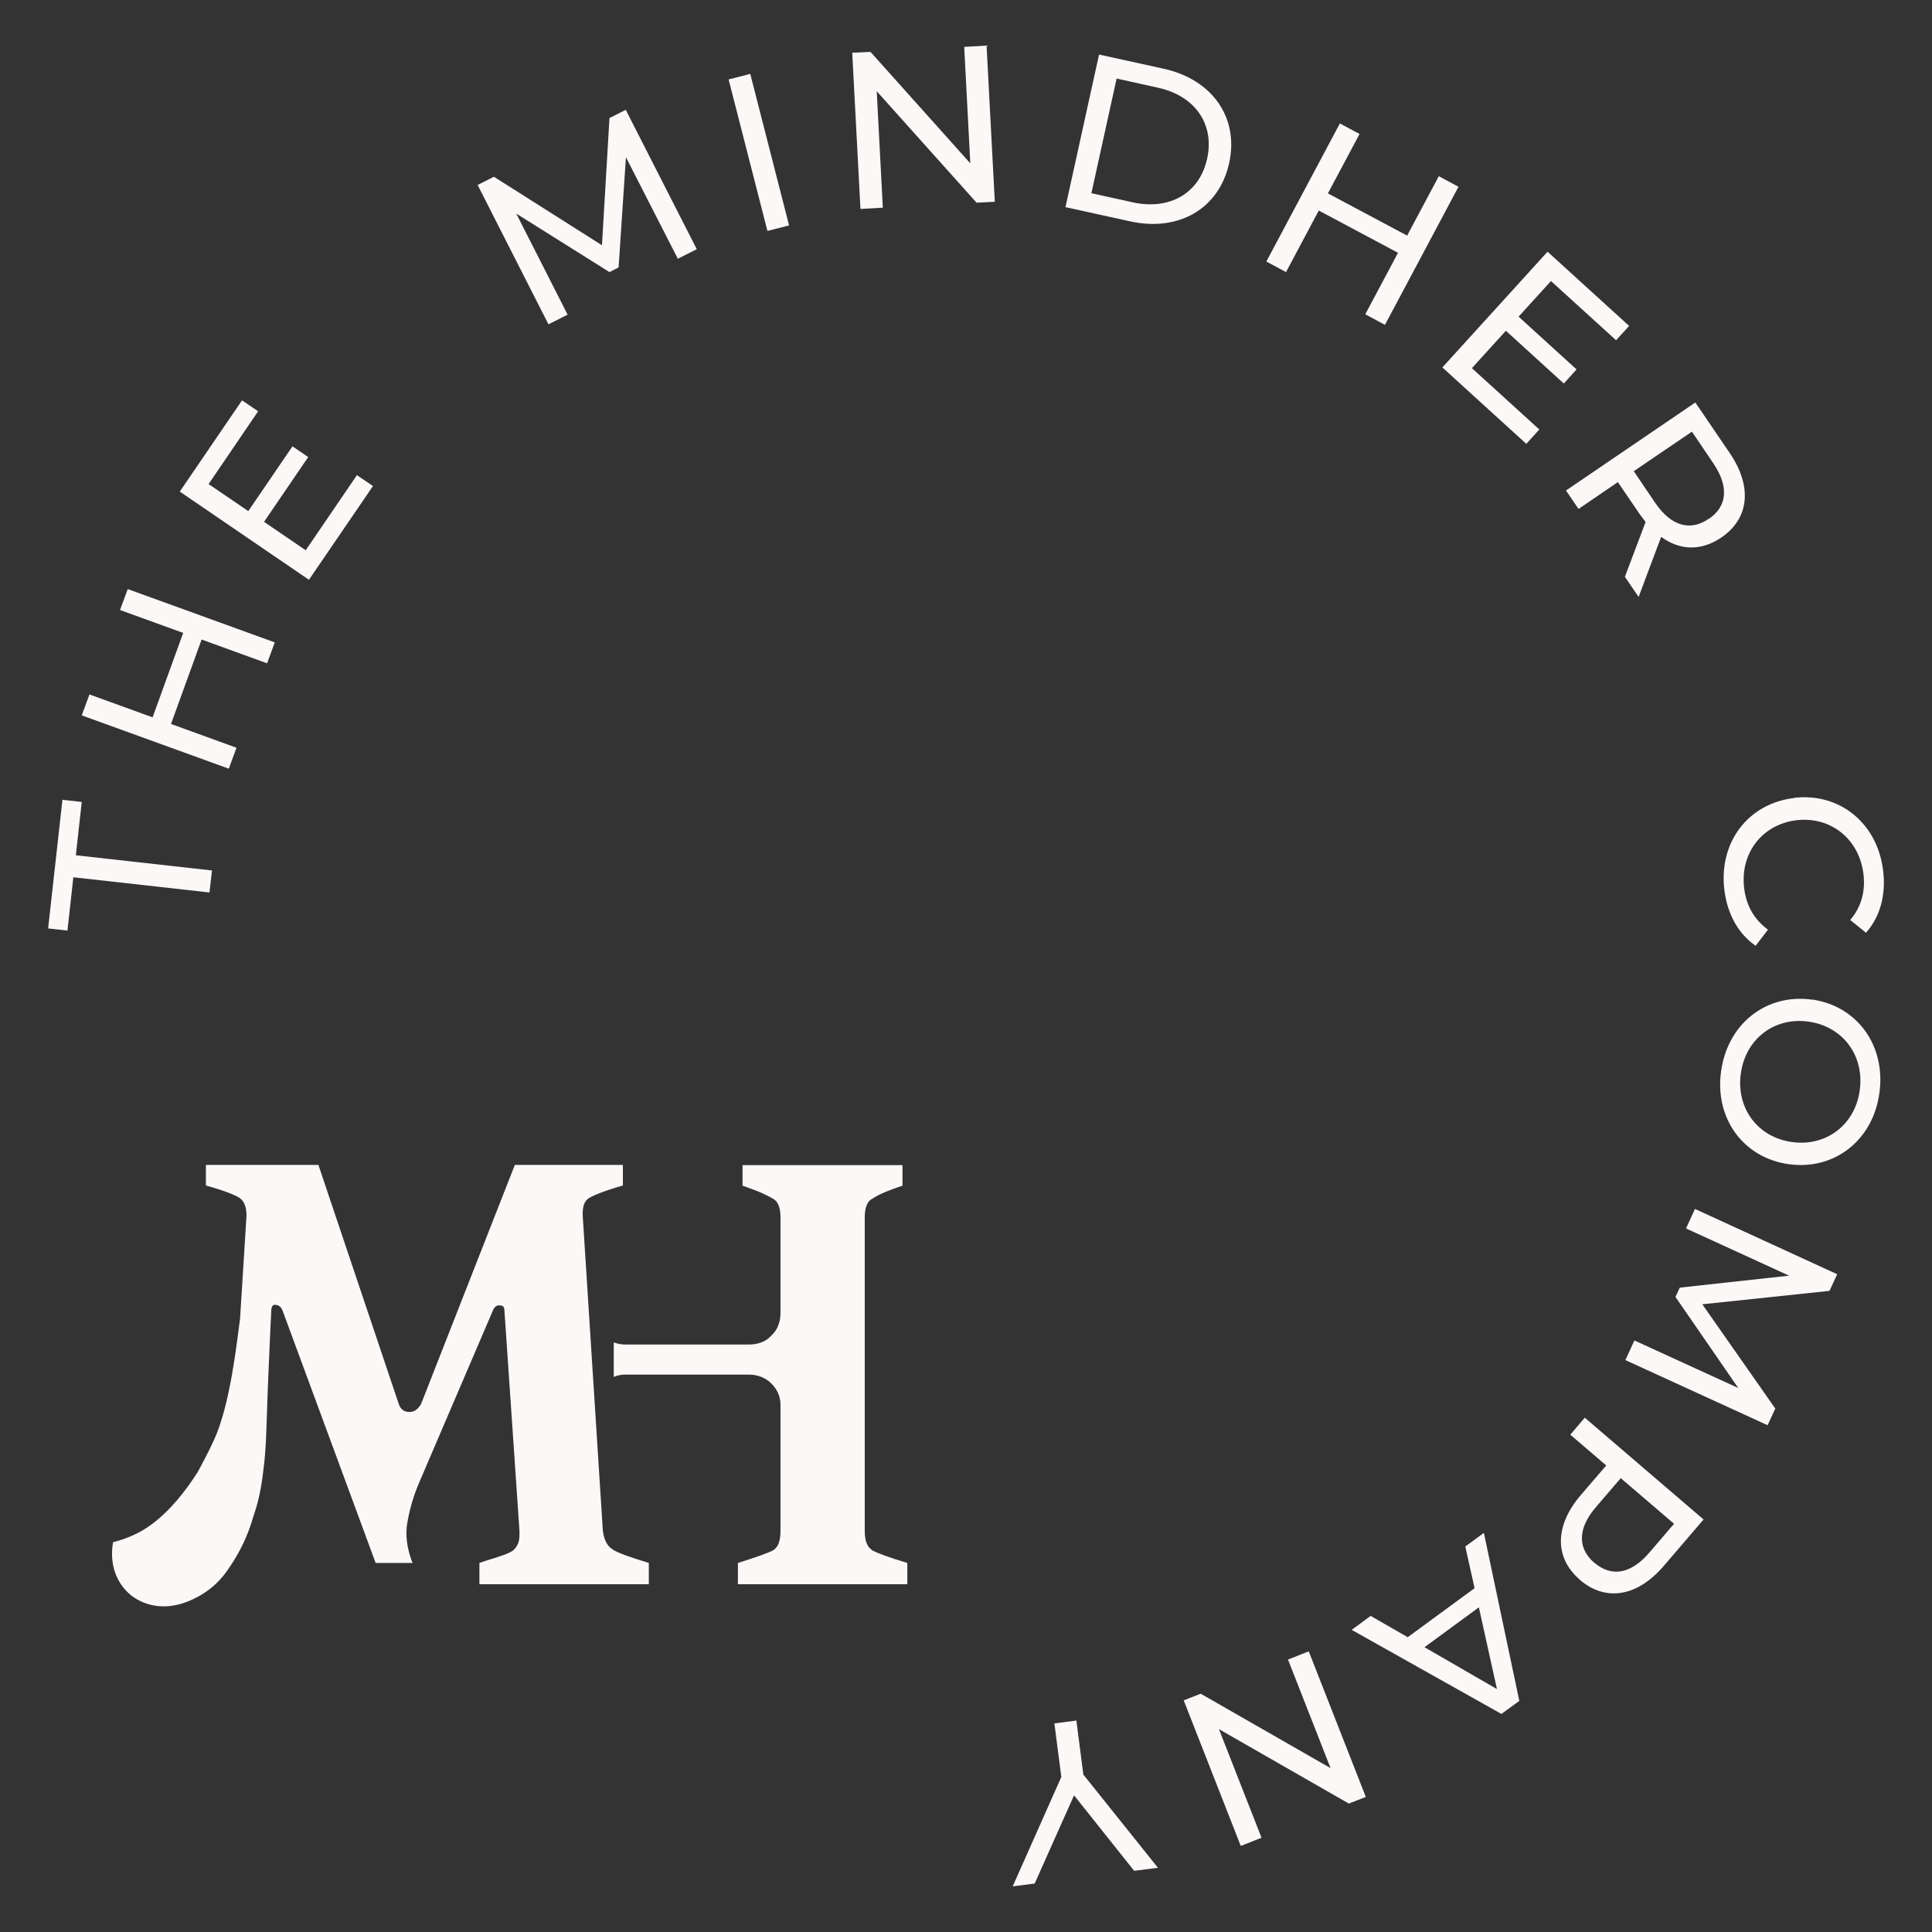 <?xml version="1.0" encoding="UTF-8"?>
<svg id="Layer_1" xmlns="http://www.w3.org/2000/svg" version="1.1" viewBox="0 0 1080 1080">
  <rect x="0" y="0" width="1080" height="1080" fill="#333333" stroke="none"/>
  <!-- Generator: Adobe Illustrator 29.5.1, SVG Export Plug-In . SVG Version: 2.1.0 Build 141)  -->
  <defs>
    <style>
      .st0 {
        fill: #fbf8f7;
      }
    </style>
  </defs>
  <g>
    <path class="st0" d="M41,490.4l-3.3,29.8-10.8-1.2,8-71.9,10.8,1.2-3.3,29.8,76.1,8.5-1.4,12.3-76.1-8.5Z"/>
    <path class="st0" d="M71.4,329.3l82.2,29.8-4.3,11.7-36.6-13.3-17.1,47.2,36.6,13.3-4.3,11.7-82.2-29.8,4.3-11.7,35.3,12.8,17.1-47.2-35.3-12.8,4.3-11.7Z"/>
    <path class="st0" d="M199.5,265.6l9,6.1-35.8,52.4-72.2-49.3,34.8-51,9,6.1-27.7,40.7,22.2,15.1,24.7-36.2,8.8,6-24.7,36.2,23.3,15.9,28.7-42.1Z"/>
    <path class="st0" d="M378.9,144.6l-29-56.7-4.1,61.6-5.1,2.6-52.1-32.7,28.7,56.5-10.7,5.4-39.6-77.9,9.1-4.6,60.4,38.3,4.2-71.1,9.1-4.6,39.7,77.9-10.7,5.4Z"/>
    <path class="st0" d="M407.3,44.4l12.1-3.1,21.7,84.7-12.1,3.1-21.7-84.7Z"/>
    <path class="st0" d="M551.5,25.5l4.6,87.3-10.2.5-55.8-62.3,3.4,65.1-12.5.7-4.6-87.3,10.2-.5,55.8,62.3-3.4-65.1,12.5-.7Z"/>
    <path class="st0" d="M614.4,30.5l36,7.9c27.4,6,42.3,27.5,36.7,52.8-5.6,25.4-28.1,38.6-55.5,32.5l-36-7.9,18.8-85.4ZM633.1,113.1c21.1,4.6,37.5-5.3,41.7-24.4,4.2-19.1-6.5-35.1-27.6-39.7l-23-5.1-14.1,64.1,23.1,5.1Z"/>
    <path class="st0" d="M815.3,104.4l-41.1,77.2-11-5.9,18.3-34.4-44.3-23.6-18.3,34.4-11-5.9,41.1-77.2,11,5.9-17.7,33.2,44.3,23.6,17.7-33.2,11,5.9Z"/>
    <path class="st0" d="M860.5,240.1l-7.3,8-46.9-42.7,58.8-64.7,45.6,41.5-7.3,8-36.4-33.1-18.1,19.9,32.4,29.5-7.1,7.9-32.4-29.5-19,20.9,37.7,34.3Z"/>
    <path class="st0" d="M908.3,322.5l11.6-30.7c-1.1-1.4-2.2-2.9-3.3-4.4l-12.2-17.9-22,15-7-10.3,72.3-49.2,19.2,28.2c12.8,18.8,11,36.6-4.7,47.3-11.2,7.6-23.1,7.3-33.6-.4l-12.6,33.6-7.7-11.3ZM955.2,290.1c10.3-7,11.5-17.9,2.5-31.2l-11.9-17.6-32.5,22.1,11.9,17.6c9,13.2,19.7,16.1,30,9Z"/>
    <path class="st0" d="M1002.9,446c25.7-3,46.7,14.4,49.8,40.8,1.6,13.4-1.6,25.6-9.6,34.6l-8.8-7.1c6.3-7.5,8.5-16.1,7.4-25.6-2.3-19.6-18.2-32.4-37.4-30.2-19.2,2.3-31.7,18.4-29.3,38,1.1,9.5,5.4,17.3,13.3,23.2l-6.9,9c-9.9-6.9-15.9-18-17.5-31.5-3.1-26.3,13.3-48.1,39-51.1Z"/>
    <path class="st0" d="M1012.7,558.7c25.4,3.5,41.6,25.7,37.9,52.3-3.6,26.4-25.1,43.3-50.6,39.8-25.5-3.5-41.6-25.7-37.9-52,3.7-26.6,25.3-43.5,50.7-40ZM1001.7,638.4c19.2,2.7,35.3-9.7,37.9-28.9,2.7-19.4-9.4-35.7-28.6-38.4-19.2-2.7-35.3,9.7-37.9,29.2-2.6,19.2,9.5,35.5,28.6,38.1Z"/>
    <path class="st0" d="M913.8,749.4l57.9,26.5-35.1-50.9,2.4-5.2,61.1-6.7-57.6-26.4,5-10.9,79.5,36.5-4.3,9.3-71.1,7.5,40.8,58.3-4.3,9.3-79.5-36.4,5-10.9Z"/>
    <path class="st0" d="M883.2,883.1c-14.4-12.3-14.2-30.3.6-47.5l14.1-16.4-20.1-17.2,8.1-9.5,66.4,56.9-22.2,25.9c-14.8,17.3-32.4,20.2-46.9,7.9ZM891.3,873.6c9.5,8.1,20.3,6.4,30.7-5.7l13.8-16.1-29.8-25.5-13.8,16.1c-10.4,12.1-10.4,23.1-.9,31.3Z"/>
    <path class="st0" d="M786.8,915.3l37.5-27.5-5.2-23.3,10.4-7.6,19.8,93.9-10,7.3-83.7-47,10.6-7.8,20.7,11.9ZM796.3,920.8l40.5,23.4-10.1-45.7-30.4,22.3Z"/>
    <path class="st0" d="M693.6,1031.9l-31.9-81.4,9.5-3.7,72.6,41.6-23.8-60.7,11.6-4.6,31.9,81.4-9.5,3.7-72.6-41.6,23.8,60.7-11.6,4.6Z"/>
    <path class="st0" d="M593.3,993.4l-3.9-30,12.3-1.6,3.9,30.2,41.7,52.1-13.3,1.7-33.6-42.2-22,49.3-12.3,1.6,27.2-61.2Z"/>
  </g>
  <g>
    <path class="st0" d="M342.6,866.2c-3.1-1.8-4.9-5.2-5.6-10.5l-11.2-175.2c-.4-5.6.7-9.1,3.5-10.8,2.8-1.7,9.1-4.2,18.9-7v-11.5h-60.4l-52.4,133.6c-1.8,3.1-3.8,4.5-6.6,4.5s-4.9-1.4-5.9-4.5l-44.9-133.6h-62.9v11.5c10.1,2.8,16.1,5.2,18.9,7,2.4,1.7,3.8,4.9,3.8,9.8l-3.6,57.6c-1.8,13.2-5.5,48.3-14.6,67.9-3.2,7-6.7,13.5-9.1,17.9-6.7,10.5-15.2,21.4-25.7,29.2-6.4,4.8-13.7,8-21.6,10-2.2,12.5,2,23.2,10.2,29.8,8.1,6.2,19.3,8.2,31.4,3.4,10.1-4,17.7-10.3,23.3-18.9,6-8.7,10.5-18,13.5-28.6,3.2-9.1,4.7-17.6,5.7-26.6,1.4-10.7,1.6-21.7,2-33.1.1-6.2,1.9-47.5,2.4-56.3.2-1.5.8-2.4,1.9-2.4,1.8,0,3.1.7,4.2,2.8l52.2,141.5h20.6c-3.1-8-4.2-15.7-2.8-23.1,1.4-7.7,3.5-14.7,6.3-21.3l41.6-97.1c1-2.1,2.4-2.8,4.2-2.4,1.4,0,2.1,1,2.1,3.1l8.4,123c0,2.8,0,4.9-.7,6.6-.4,1.4-1.4,2.8-2.8,4.2-1.7,1.1-3.8,2.1-7,3.1-2.8,1.1-7,2.1-11.9,3.9v11.9h94.7v-11.9c-10.5-3.2-17.1-5.6-19.9-7.3Z"/>
    <path class="st0" d="M487.6,866.6c-2.8-1.8-4.2-5.2-4.2-10.8v-175.2c0-5.6,1.4-9.1,4.2-10.5,2.8-1.8,6.4-3.8,16.9-7.3v-11.5h-89.4v11.5c10.1,3.5,14.2,5.6,17,7.3,2.8,1.4,4.2,4.9,4.2,10.5v53.5c0,4.9-1.7,9.4-5.2,12.6-3.2,3.5-7.7,4.9-12.6,4.9h-68.8c-2.3,0-4.5-.4-6.6-1.2v19.3c2-.9,4.3-1.3,6.6-1.3h68.8c4.9,0,9.4,1.7,12.6,4.9,3.5,3.5,5.2,7.3,5.2,12.2v70.4c0,5.6-1.4,9.1-4.2,10.8-2.8,1.4-9.4,3.8-19.6,7v11.9h94.7v-11.9c-10.5-3.1-16.8-5.6-19.6-7Z"/>
  </g>
</svg>